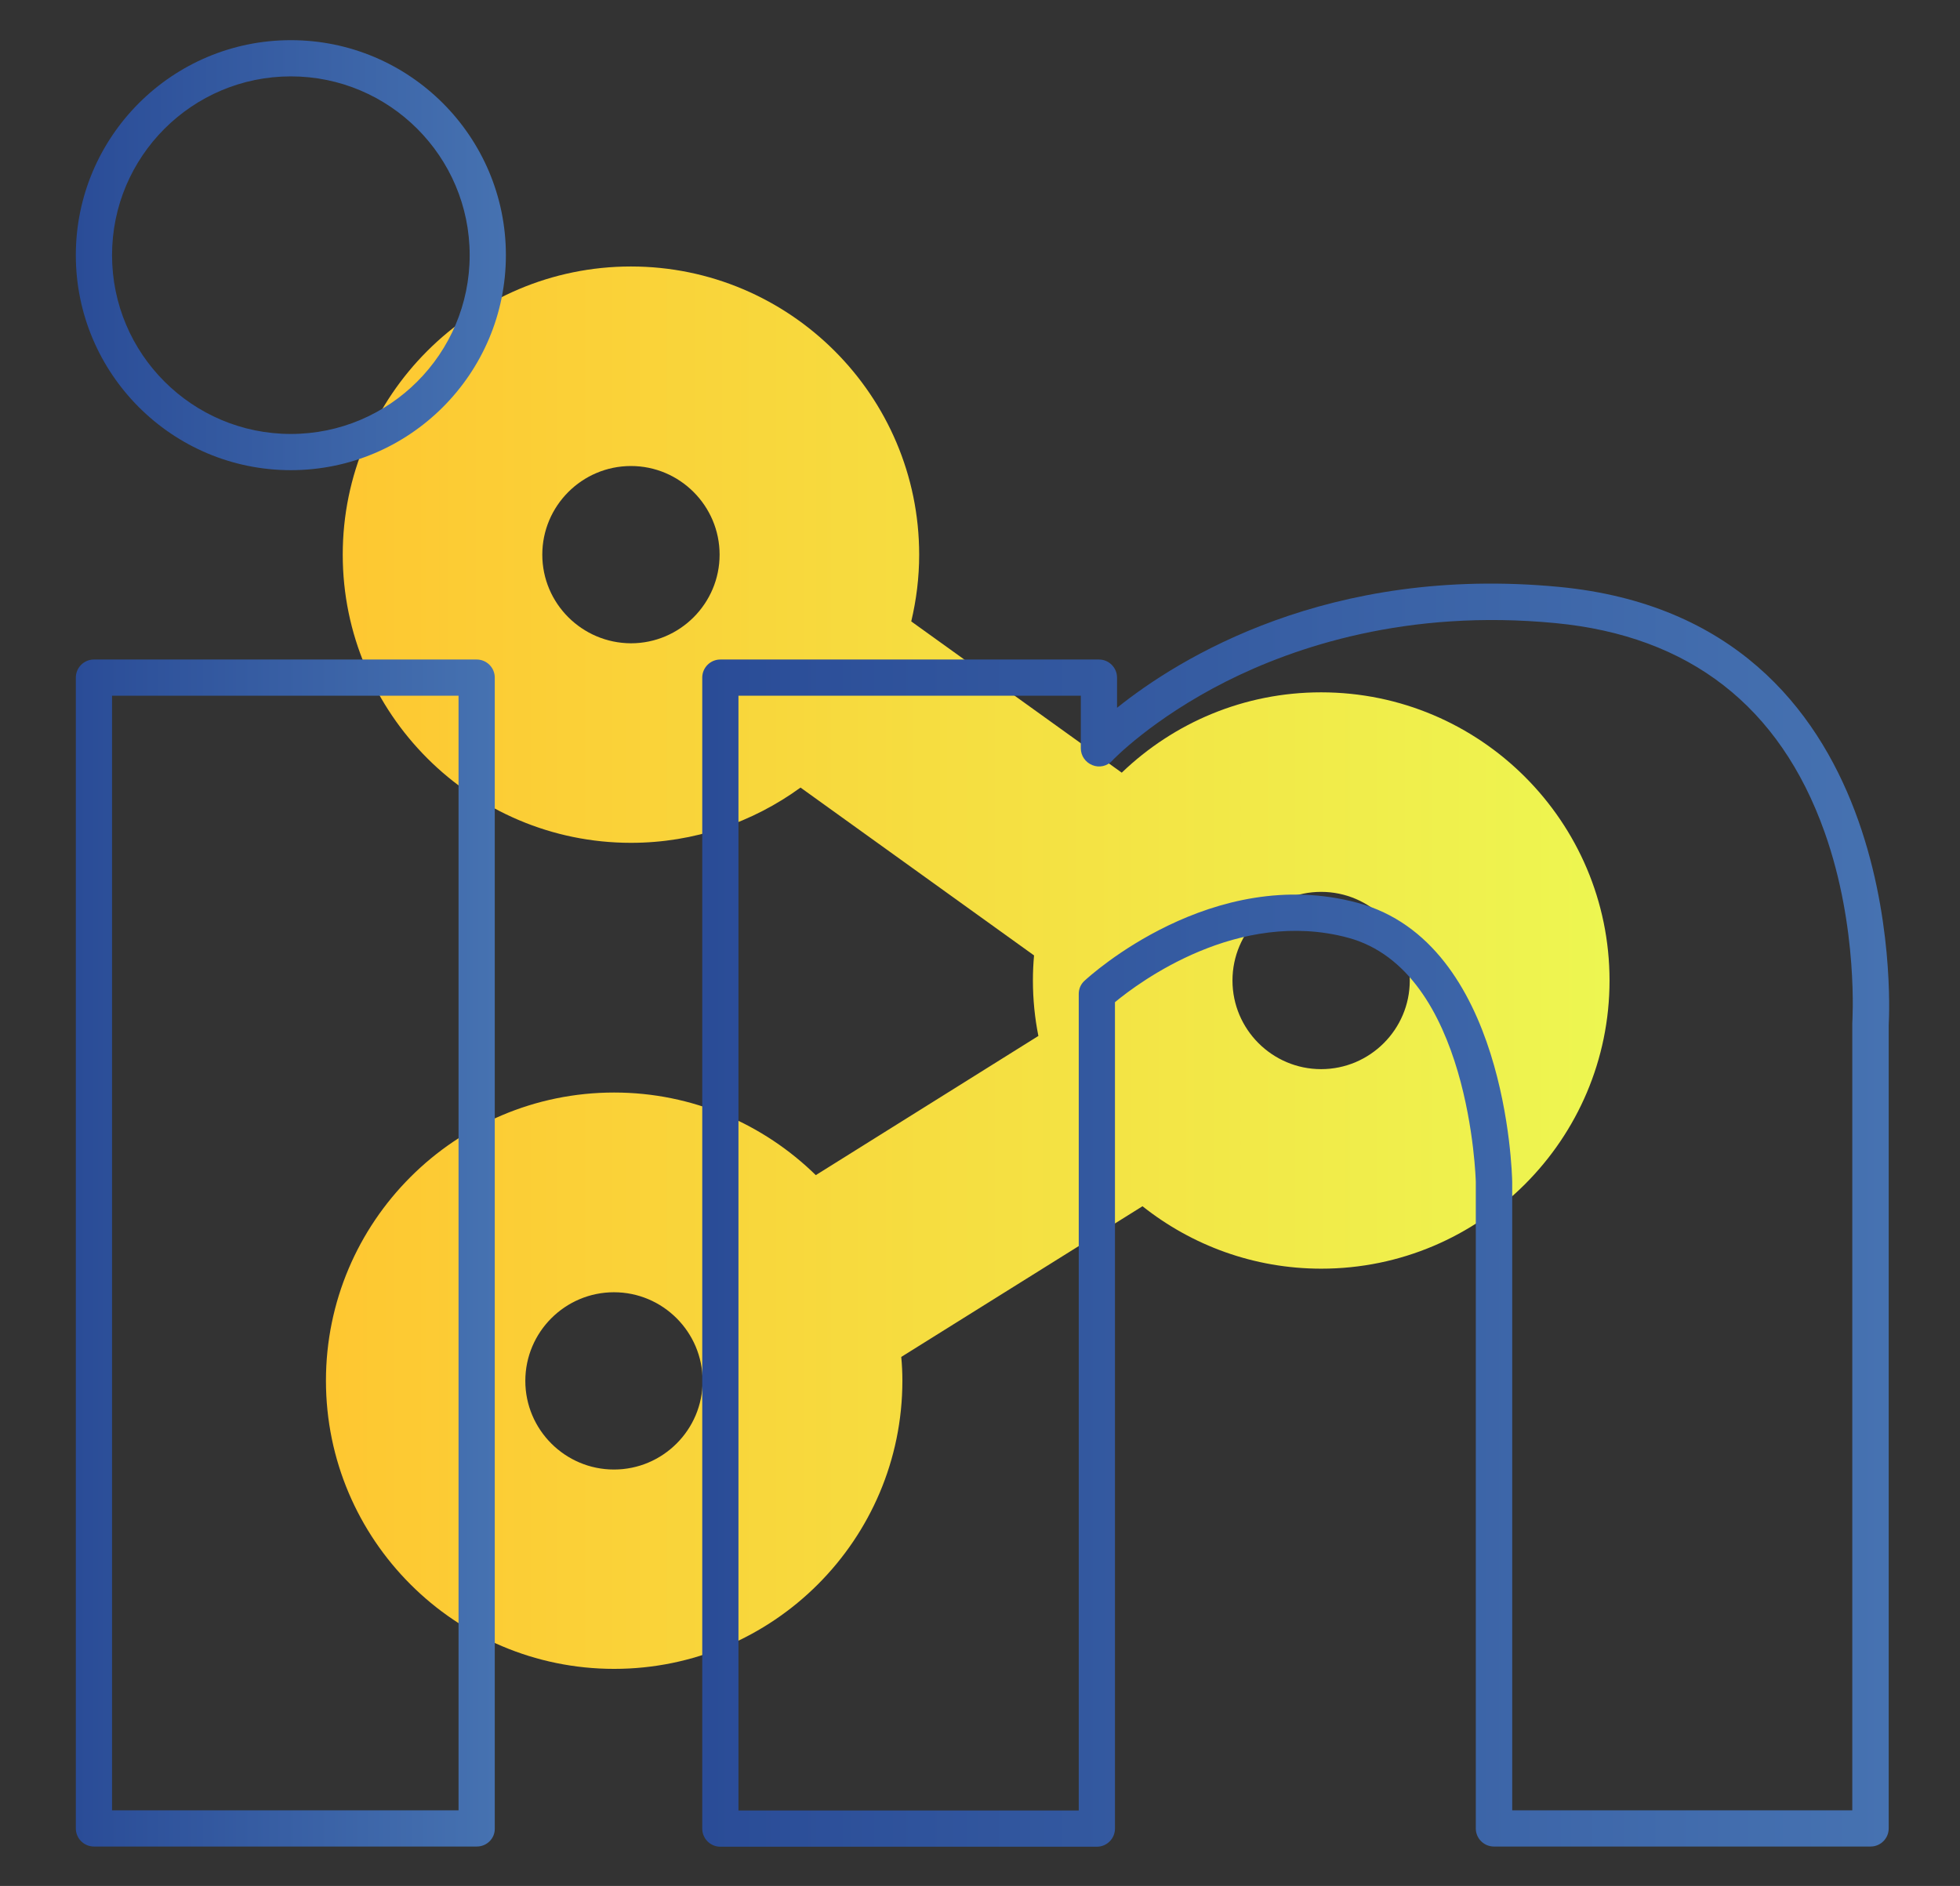 <?xml version="1.0" encoding="utf-8"?>
<!-- Generator: Adobe Illustrator 25.2.1, SVG Export Plug-In . SVG Version: 6.00 Build 0)  -->
<svg version="1.1" id="Calque_1" xmlns="http://www.w3.org/2000/svg" xmlns:xlink="http://www.w3.org/1999/xlink" x="0px" y="0px"
	 viewBox="0 0 1039.1 1000" style="enable-background:new 0 0 1039.1 1000;" xml:space="preserve">
<rect x="0" y="0" width="1039.1" height="1000" fill="#333333" stroke="none"/>
<style type="text/css">
	.st0{fill:url(#SVGID_1_);}
	.st1{fill:url(#SVGID_2_);}
	.st2{fill:url(#SVGID_3_);}
	.st3{fill:url(#SVGID_4_);}
</style>
<linearGradient id="SVGID_1_" gradientUnits="userSpaceOnUse" x1="172.615" y1="513.139" x2="853.235" y2="513.139">
	<stop  offset="0" style="stop-color:#FEC731"/>
	<stop  offset="1" style="stop-color:#EDF651"/>
</linearGradient>
<path class="st0" d="M700.4,367.1c-41,0-78.2,16.2-105.7,42.6l-111.6-80.2c2.7-11.4,4.2-23.2,4.2-35.4
	c0-84.3-68.6-152.8-152.8-152.8c-84.3,0-152.8,68.6-152.8,152.8s68.6,152.8,152.8,152.8c33.6,0,64.6-10.9,89.9-29.3l123.8,89
	c-0.4,4.4-0.6,8.8-0.6,13.3c0,10.1,1,19.9,2.9,29.4l-118,73.8c-27.6-27-65.3-43.8-106.9-43.8c-84.3,0-152.8,68.6-152.8,152.8
	c0,84.3,68.6,152.8,152.8,152.8c84.3,0,152.8-68.6,152.8-152.8c0-4.3-0.2-8.5-0.6-12.6l127.9-79.9c26.1,20.7,59,33.1,94.8,33.1
	c84.3,0,152.8-68.6,152.8-152.8S784.7,367.1,700.4,367.1z M287.5,294.1c0-25.9,21.1-47,47-47c25.9,0,47,21.1,47,47
	c0,25.9-21.1,47-47,47C308.6,341,287.5,320,287.5,294.1z M325.5,779.2c-25.9,0-47-21.1-47-47c0-25.9,21.1-47,47-47
	c25.9,0,47,21.1,47,47C372.5,758.1,351.4,779.2,325.5,779.2z M700.4,566.9c-25.9,0-47-21.1-47-47c0-25.9,21.1-47,47-47
	s47,21.1,47,47C747.4,545.8,726.3,566.9,700.4,566.9z"/>
<g>
	<g>
		<linearGradient id="SVGID_2_" gradientUnits="userSpaceOnUse" x1="40.215" y1="135.334" x2="268.237" y2="135.334">
			<stop  offset="2.066799e-05" style="stop-color:#2A4C97"/>
			<stop  offset="1" style="stop-color:#4672B1"/>
		</linearGradient>
		<path class="st1" d="M154.2,249.3c-62.9,0-114-51.1-114-114c0-62.9,51.1-114,114-114c62.9,0,114,51.1,114,114
			C268.2,198.2,217.1,249.3,154.2,249.3z M154.2,40.5c-52.3,0-94.8,42.5-94.8,94.8s42.5,94.8,94.8,94.8s94.8-42.5,94.8-94.8
			S206.5,40.5,154.2,40.5z"/>
	</g>
	<g>
		<linearGradient id="SVGID_3_" gradientUnits="userSpaceOnUse" x1="40.215" y1="664.399" x2="262.361" y2="664.399">
			<stop  offset="2.066799e-05" style="stop-color:#2A4C97"/>
			<stop  offset="1" style="stop-color:#4672B1"/>
		</linearGradient>
		<path class="st2" d="M252.8,979.1H49.8c-5.3,0-9.6-4.3-9.6-9.6V359.3c0-5.3,4.3-9.6,9.6-9.6h202.9c5.3,0,9.6,4.3,9.6,9.6v610.3
			C262.4,974.8,258.1,979.1,252.8,979.1z M59.4,959.9h183.7V368.9H59.4V959.9z"/>
	</g>
	<g>
		<linearGradient id="SVGID_4_" gradientUnits="userSpaceOnUse" x1="372.276" y1="644.307" x2="1001.532" y2="644.307">
			<stop  offset="2.066799e-05" style="stop-color:#2A4C97"/>
			<stop  offset="1" style="stop-color:#4672B1"/>
		</linearGradient>
		<path class="st3" d="M991.7,979.1H792c-5.3,0-9.6-4.3-9.6-9.6V626.8c0-0.9-2.9-112.2-67.8-129.6c-58.1-15.6-110.6,23.5-123.5,34.2
			v438.2c0,5.3-4.3,9.6-9.6,9.6H381.9c-5.3,0-9.6-4.3-9.6-9.6V359.3c0-5.3,4.3-9.6,9.6-9.6h200.7c5.3,0,9.6,4.3,9.6,9.6v16
			c32.5-26.1,112.1-75.8,234.4-64.1c184.4,17.7,175.3,221.6,174.7,232.3v426C1001.3,974.8,997,979.1,991.7,979.1z M801.6,959.9
			h180.4V543.2c0-0.2,0-0.5,0-0.7c0-0.5,3.4-50.4-14.7-101.3c-23.7-66.7-71.7-104-142.6-110.8c-78.8-7.6-138.4,12.7-174.6,30.9
			c-39.4,19.9-60.3,41.8-60.5,42.1c-2.7,2.9-6.9,3.8-10.5,2.3c-3.7-1.5-6.1-5-6.1-8.9v-27.9H391.5v591.1h180.4v-433
			c0-2.7,1.1-5.2,3.1-7c2.7-2.5,67.8-62,144.7-41.3c78.8,21.2,81.9,142.8,82,148V959.9z"/>
	</g>
</g>
</svg>
